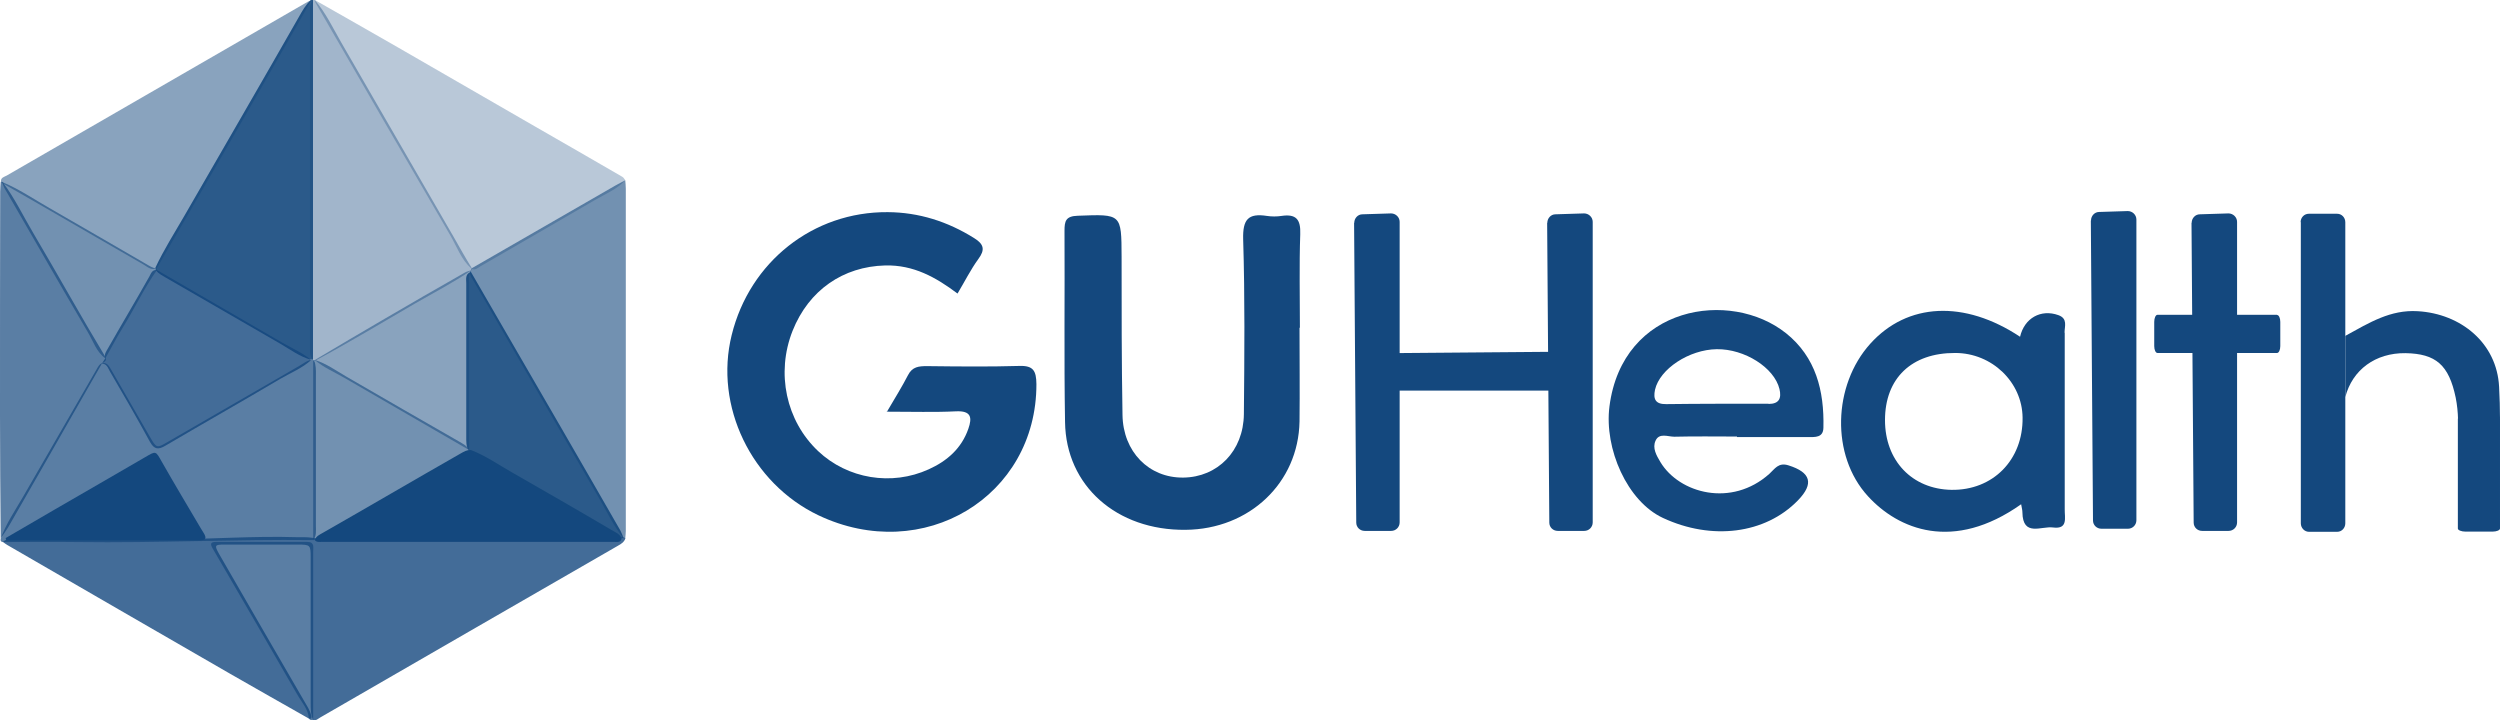 <?xml version="1.0" encoding="UTF-8"?>
<svg id="Layer_2" data-name="Layer 2" xmlns="http://www.w3.org/2000/svg" viewBox="0 0 138.82 40">
  <defs>
    <style>
      .cls-1 {
        opacity: .7;
      }

      .cls-1, .cls-2, .cls-3, .cls-4, .cls-5, .cls-6, .cls-7, .cls-8 {
        fill: #14487e;
        stroke-width: 0px;
      }

      .cls-2 {
        opacity: .8;
      }

      .cls-3 {
        opacity: .4;
      }

      .cls-4 {
        opacity: .9;
      }

      .cls-5 {
        opacity: .5;
      }

      .cls-6 {
        opacity: .6;
      }

      .cls-7 {
        opacity: .3;
      }
    </style>
  </defs>
  <g id="Layer_1-2" data-name="Layer 1">
    <g>
      <g>
        <path class="cls-8" d="M49.24,22.88c.47-.8.85-1.41,1.18-2.05.24-.47.6-.5,1.06-.5,1.7.02,3.41.04,5.11-.01.8-.03.95.28.96,1.01.01,6.25-6.29,10.05-12.11,7.28-3.72-1.78-5.79-6.07-4.81-10.01,1-4.06,4.52-6.85,8.66-6.82,1.73.01,3.33.52,4.8,1.44.55.34.62.65.23,1.17-.42.58-.75,1.24-1.15,1.91-1.2-.9-2.44-1.6-4.02-1.56-2.33.06-4.24,1.37-5.14,3.63-.93,2.35-.36,5,1.42,6.68,1.63,1.54,4.08,1.95,6.14,1.01,1.02-.46,1.82-1.16,2.2-2.25.22-.63.16-1.01-.69-.97-1.19.06-2.39.02-3.85.02Z"/>
        <path class="cls-8" d="M72.16,18.2c0,1.73.02,3.47,0,5.2-.06,3.41-2.78,5.99-6.33,6.02-3.82.04-6.64-2.44-6.69-5.98-.06-3.54-.01-7.08-.03-10.63,0-.54.07-.81.74-.83,2.43-.09,2.42-.12,2.43,2.28,0,2.93,0,5.85.05,8.78.03,2.05,1.47,3.5,3.37,3.48,1.91-.02,3.35-1.47,3.37-3.53.03-3.23.06-6.47-.04-9.7-.03-1.11.28-1.46,1.32-1.3.26.04.55.04.81,0,.81-.12,1.07.19,1.04,1.01-.06,1.73-.02,3.46-.02,5.2Z"/>
        <path class="cls-8" d="M114.64,18.47c0-.35.19-.78-.34-.97-.97-.35-1.89.16-2.13,1.2-3.09-2.05-6.26-1.9-8.32.39-2.07,2.3-2.2,6.2-.13,8.46,1.69,1.85,4.74,3.12,8.51.45.04.22.07.34.07.45.02,1.38,1.06.75,1.7.84.85.11.64-.55.65-1.01,0-3.27,0-6.54,0-9.8ZM108.36,27.2c-2.19-.04-3.69-1.62-3.69-3.87,0-2.33,1.48-3.74,3.9-3.73,2.04,0,3.72,1.62,3.74,3.59.03,2.35-1.65,4.05-3.96,4.01Z"/>
        <path class="cls-8" d="M99.17,18.5c-3.07-2.45-9.08-1.55-9.8,4.07-.3,2.35.99,5.27,2.97,6.19,2.7,1.26,5.68.9,7.5-.98.9-.93.71-1.55-.53-1.94-.56-.18-.76.2-1.06.47-2.1,1.88-5,1.09-6.05-.65-.22-.37-.46-.78-.27-1.19.2-.45.69-.22,1.04-.22,1.16-.03,2.32-.01,3.48-.01,0,0,0,.02,0,.03,1.32,0,2.63,0,3.95,0,.39,0,.84.04.85-.52.05-2.04-.41-3.92-2.09-5.26ZM98.21,22.42c-.97,0-1.93,0-2.9,0h0c-.93.01-1.86,0-2.79.02-.6.01-.73-.28-.62-.8.26-1.15,1.89-2.23,3.43-2.25,1.54-.02,3.19,1.02,3.48,2.21.12.51-.01.83-.61.83Z"/>
        <path class="cls-8" d="M121.69,12.37l.12,16.65c0,.26.21.46.47.46h1.47c.26,0,.47-.21.47-.47V12.32c0-.26-.22-.47-.48-.47l-1.59.05c-.25,0-.45.22-.45.47Z"/>
        <g>
          <path class="cls-8" d="M75.19,12.37l.12,16.65c0,.26.21.46.47.46h1.47c.26,0,.47-.21.47-.47V12.32c0-.26-.22-.47-.48-.47l-1.59.05c-.25,0-.45.22-.45.47Z"/>
          <path class="cls-8" d="M85.91,12.37l.12,16.65c0,.26.21.46.47.46h1.47c.26,0,.47-.21.47-.47V12.32c0-.26-.22-.47-.48-.47l-1.59.05c-.25,0-.45.22-.45.47Z"/>
          <path class="cls-8" d="M87.95,19.52l-12.01.1c-.18,0-.33.18-.33.4v1.27c0,.22.15.4.34.4h12.05c.19,0,.34-.19.34-.42l-.04-1.38c0-.22-.16-.39-.34-.39Z"/>
        </g>
        <path class="cls-8" d="M126.44,17.48h-6.64c-.1,0-.18.18-.18.39v1.35c0,.21.08.38.18.38h6.64c.1,0,.18-.17.18-.38v-1.35c0-.21-.08-.38-.18-.38Z"/>
        <path class="cls-8" d="M127.76,12.34v16.72c0,.26.21.47.45.47h1.57c.25,0,.45-.21.45-.47V12.34c0-.26-.2-.47-.45-.47h-1.58c-.25,0-.45.21-.45.46Z"/>
        <g>
          <path class="cls-8" d="M136.91,23.15h1.51c.19,0,.35.05.4.12,0-.6-.02-1.19-.05-1.79-.12-2.42-2.11-4.06-4.52-4.2-1.52-.09-2.67.63-4.02,1.37v3.42s0-.01,0-.02c.39-1.52,1.68-2.46,3.34-2.44,1.69.03,2.41.65,2.79,2.47.08.4.12.81.13,1.21.04-.08.21-.14.42-.14Z"/>
          <path class="cls-8" d="M136.48,23.29s0,.02,0,.03"/>
        </g>
        <path class="cls-8" d="M116.1,12.25l.12,16.65c0,.26.21.46.47.46h1.47c.26,0,.47-.21.47-.47V12.19c0-.26-.22-.47-.48-.47l-1.59.05c-.25,0-.45.22-.45.47Z"/>
        <path class="cls-8" d="M136.48,23.24v6.11c0,.09.2.17.43.17h1.49c.23,0,.42-.08.42-.17v-6.11c0-.09-.19-.17-.42-.17h-1.49c-.23,0-.42.08-.42.17Z"/>
      </g>
      <g>
        <path class="cls-2" d="M17.15,39.9c-1.45-.83-2.91-1.64-4.36-2.48-4.13-2.38-8.26-4.77-12.39-7.16-.09-.05-.16-.11-.24-.17.21-.2.48-.14.73-.14,2.75,0,5.5,0,8.25,0,2.46,0,4.91-.2,7.37-.12.27,0,.54-.01.81.03.07,0,.13.02.2.03.26.1.54.04.81.04,5.03,0,10.05,0,15.08,0,.32,0,.64.03.96-.03.05-.03.11-.06.18-.07.07,0,.12.02.18.06-.07.21-.23.31-.41.41-5.51,3.17-11.01,6.35-16.52,9.53-.13.07-.24.2-.41.16-.14-.3-.14-.62-.14-.94,0-2.7,0-5.4,0-8.1,0-.69-.02-.71-.72-.71-1.36,0-2.72,0-4.08,0-.53,0-.55.04-.29.51,1.57,2.72,3.14,5.44,4.72,8.16.15.26.33.52.4.82.02.09.07.22-.12.17Z"/>
        <path class="cls-1" d="M17.38,29.99c-4.35-.05-8.71.17-13.06.11-1.39-.02-2.78,0-4.17,0-.12-.02-.13-.1-.11-.2.3-.82.79-1.54,1.22-2.28,1.37-2.38,2.75-4.76,4.12-7.14.07-.12.13-.24.26-.31.31-.07.42.17.54.37.71,1.23,1.43,2.47,2.14,3.71.37.64.38.65.99.29,2.44-1.41,4.88-2.82,7.32-4.23.23-.13.44-.32.73-.33.02.02.05.03.07.05.04.05.06.11.07.17.06.29.04.57.04.86,0,2.71,0,5.41,0,8.12,0,.28.05.58-.16.83Z"/>
        <path class="cls-3" d="M17.38,0s.07,0,.1,0c.61.71,1.01,1.56,1.47,2.36,2.09,3.61,4.17,7.22,6.26,10.83.32.56.63,1.12.97,1.67.01.05,0,.1-.01.15-.99.68-2.06,1.23-3.1,1.83-1.84,1.07-3.67,2.17-5.55,3.18-.05,0-.1,0-.14-.04h0c-.18-.19-.17-.44-.17-.67,0-6.19,0-12.39,0-18.58,0-.25-.02-.51.16-.73Z"/>
        <path class="cls-4" d="M17.38,0c0,6.42,0,12.84,0,19.27,0,.24,0,.48,0,.71-.04,0-.07,0-.11,0-.63-.18-1.15-.57-1.7-.89-2.11-1.22-4.22-2.44-6.34-3.66-.2-.12-.42-.22-.57-.42-.02-.05-.03-.1-.03-.15.47-1,1.06-1.93,1.61-2.88,2.12-3.68,4.25-7.35,6.35-11.03.19-.34.38-.68.67-.95.03,0,.06,0,.09-.01Z"/>
        <path class="cls-7" d="M26.17,14.91c-.56-.5-.8-1.21-1.16-1.83-2.51-4.3-5-8.62-7.49-12.93-.02-.04-.03-.1-.04-.15,1.54.88,3.09,1.75,4.63,2.64,2.54,1.46,5.07,2.93,7.61,4.39,1.61.93,3.23,1.85,4.84,2.79.07.04.11.12.16.19-.47.51-1.11.76-1.69,1.1-2.11,1.23-4.23,2.45-6.34,3.67-.15.09-.3.25-.51.14Z"/>
        <path class="cls-5" d="M17.28.02c-.78,1.37-1.55,2.74-2.34,4.1-1.22,2.13-2.45,4.26-3.68,6.38-.85,1.47-1.7,2.93-2.55,4.39-.3.15-.52-.07-.74-.2-1.72-1-3.45-1.98-5.16-2.98-.88-.52-1.77-1.01-2.65-1.52-.04-.03-.08-.06-.11-.1-.02-.23.19-.27.32-.34C5.94,6.53,11.52,3.31,17.1.09c.06-.03.12-.05.19-.07Z"/>
        <path class="cls-6" d="M26.17,14.91c2.66-1.53,5.31-3.06,7.97-4.59.19-.11.39-.21.58-.31.01.15.03.3.03.46,0,6.34,0,12.68,0,19.02,0,.13-.02.27-.03.4-.03,0-.06,0-.09-.01-.53-.61-.86-1.34-1.26-2.03-2.35-4.07-4.7-8.14-7.05-12.21-.09-.16-.22-.31-.23-.5,0-.05.03-.1.06-.13,0-.03,0-.06.01-.09Z"/>
        <path class="cls-1" d="M.04,10.1s.07,0,.1,0c.68.9,1.16,1.92,1.73,2.88,1.35,2.28,2.63,4.6,4,6.87.07.2-.11.25-.22.35-1.16,2.02-2.32,4.05-3.47,6.07-.58,1.01-1.16,2.02-1.74,3.03-.12.2-.26.39-.4.58C.02,27.62,0,25.35,0,23.07c0-4.14,0-8.28.01-12.42,0-.19.02-.37.03-.56Z"/>
        <path class="cls-1" d="M17.15,39.9c-.03-.52-.39-.89-.63-1.31-1.56-2.72-3.14-5.42-4.71-8.13-.13-.23-.16-.37.19-.37,1.68,0,3.36,0,5.05,0,.43,0,.34.29.34.52,0,3.13,0,6.25,0,9.38-.1.02-.18,0-.23-.09Z"/>
        <path class="cls-8" d="M34.52,29.89c-.04.25-.24.2-.4.2-5.42,0-10.84,0-16.26,0-.13,0-.28.03-.38-.1.07-.22.27-.3.44-.4,2.56-1.46,5.1-2.95,7.66-4.41.18-.1.35-.21.57-.19.81.31,1.52.81,2.26,1.23,1.85,1.06,3.7,2.12,5.53,3.2.21.13.47.21.57.47Z"/>
        <path class="cls-4" d="M34.52,29.89c-2.72-1.58-5.45-3.16-8.17-4.74-.06-.03-.13-.04-.19-.07-.09-.04-.17-.11-.21-.21-.05-.15-.06-.3-.06-.45,0-2.9,0-5.8,0-8.69,0-.23-.07-.52.26-.63,1.72,2.97,3.44,5.94,5.16,8.91,1.05,1.81,2.09,3.63,3.14,5.45.07.13.12.28.18.42-.04,0-.07,0-.11.01Z"/>
        <path class="cls-6" d="M26.05,24.99s.07.07.11.1c-.16,0-.28.07-.42.15-2.75,1.59-5.5,3.17-8.25,4.75-.03,0-.07,0-.1,0,0-3.33,0-6.67,0-10,.03,0,.06,0,.1,0,.64.2,1.17.59,1.74.92,2.08,1.21,4.16,2.4,6.25,3.6.22.13.45.24.58.48Z"/>
        <path class="cls-2" d="M5.65,20.2c.07-.1.14-.21.2-.31-.08-.21.04-.36.13-.52.76-1.34,1.55-2.66,2.31-4.01.09-.16.15-.39.42-.37,2.32,1.35,4.64,2.69,6.97,4.04.54.31,1.12.56,1.6.96-.5.46-1.14.71-1.72,1.05-2.11,1.25-4.25,2.46-6.36,3.7-.4.24-.63.23-.87-.2-.72-1.32-1.47-2.62-2.23-3.92-.1-.17-.16-.43-.45-.43Z"/>
        <path class="cls-8" d="M.31,29.88c.92-.53,1.83-1.07,2.75-1.6,1.67-.97,3.35-1.93,5.01-2.9.6-.35.57-.35.92.27.7,1.23,1.43,2.45,2.15,3.67.05.09.1.17.16.26.21.33.11.43-.26.43-1.63-.01-3.26,0-4.89,0-1.93,0-3.87,0-5.8,0-.01-.04-.02-.07-.03-.11Z"/>
        <path class="cls-5" d="M26.05,24.99c-2.31-1.34-4.62-2.67-6.93-4.01-.55-.32-1.15-.57-1.64-.99,1.25-.74,2.5-1.49,3.76-2.22,1.52-.89,3.05-1.77,4.58-2.64.1-.06.22-.08.33-.12,0,.03,0,.07,0,.1-.18.17-.1.38-.1.58,0,3.1,0,6.21,0,9.31Z"/>
        <path class="cls-6" d="M8.71,15c-.72,1.02-1.25,2.16-1.91,3.22-.34.55-.63,1.12-.95,1.68-.5-.36-.67-.95-.97-1.45-1.51-2.57-2.99-5.16-4.48-7.74-.11-.19-.24-.38-.27-.6.92.38,1.75.95,2.61,1.44,1.79,1.02,3.57,2.07,5.36,3.1.19.11.38.24.6.26,0,.03,0,.07,0,.1Z"/>
      </g>
    </g>
  </g>
</svg>
